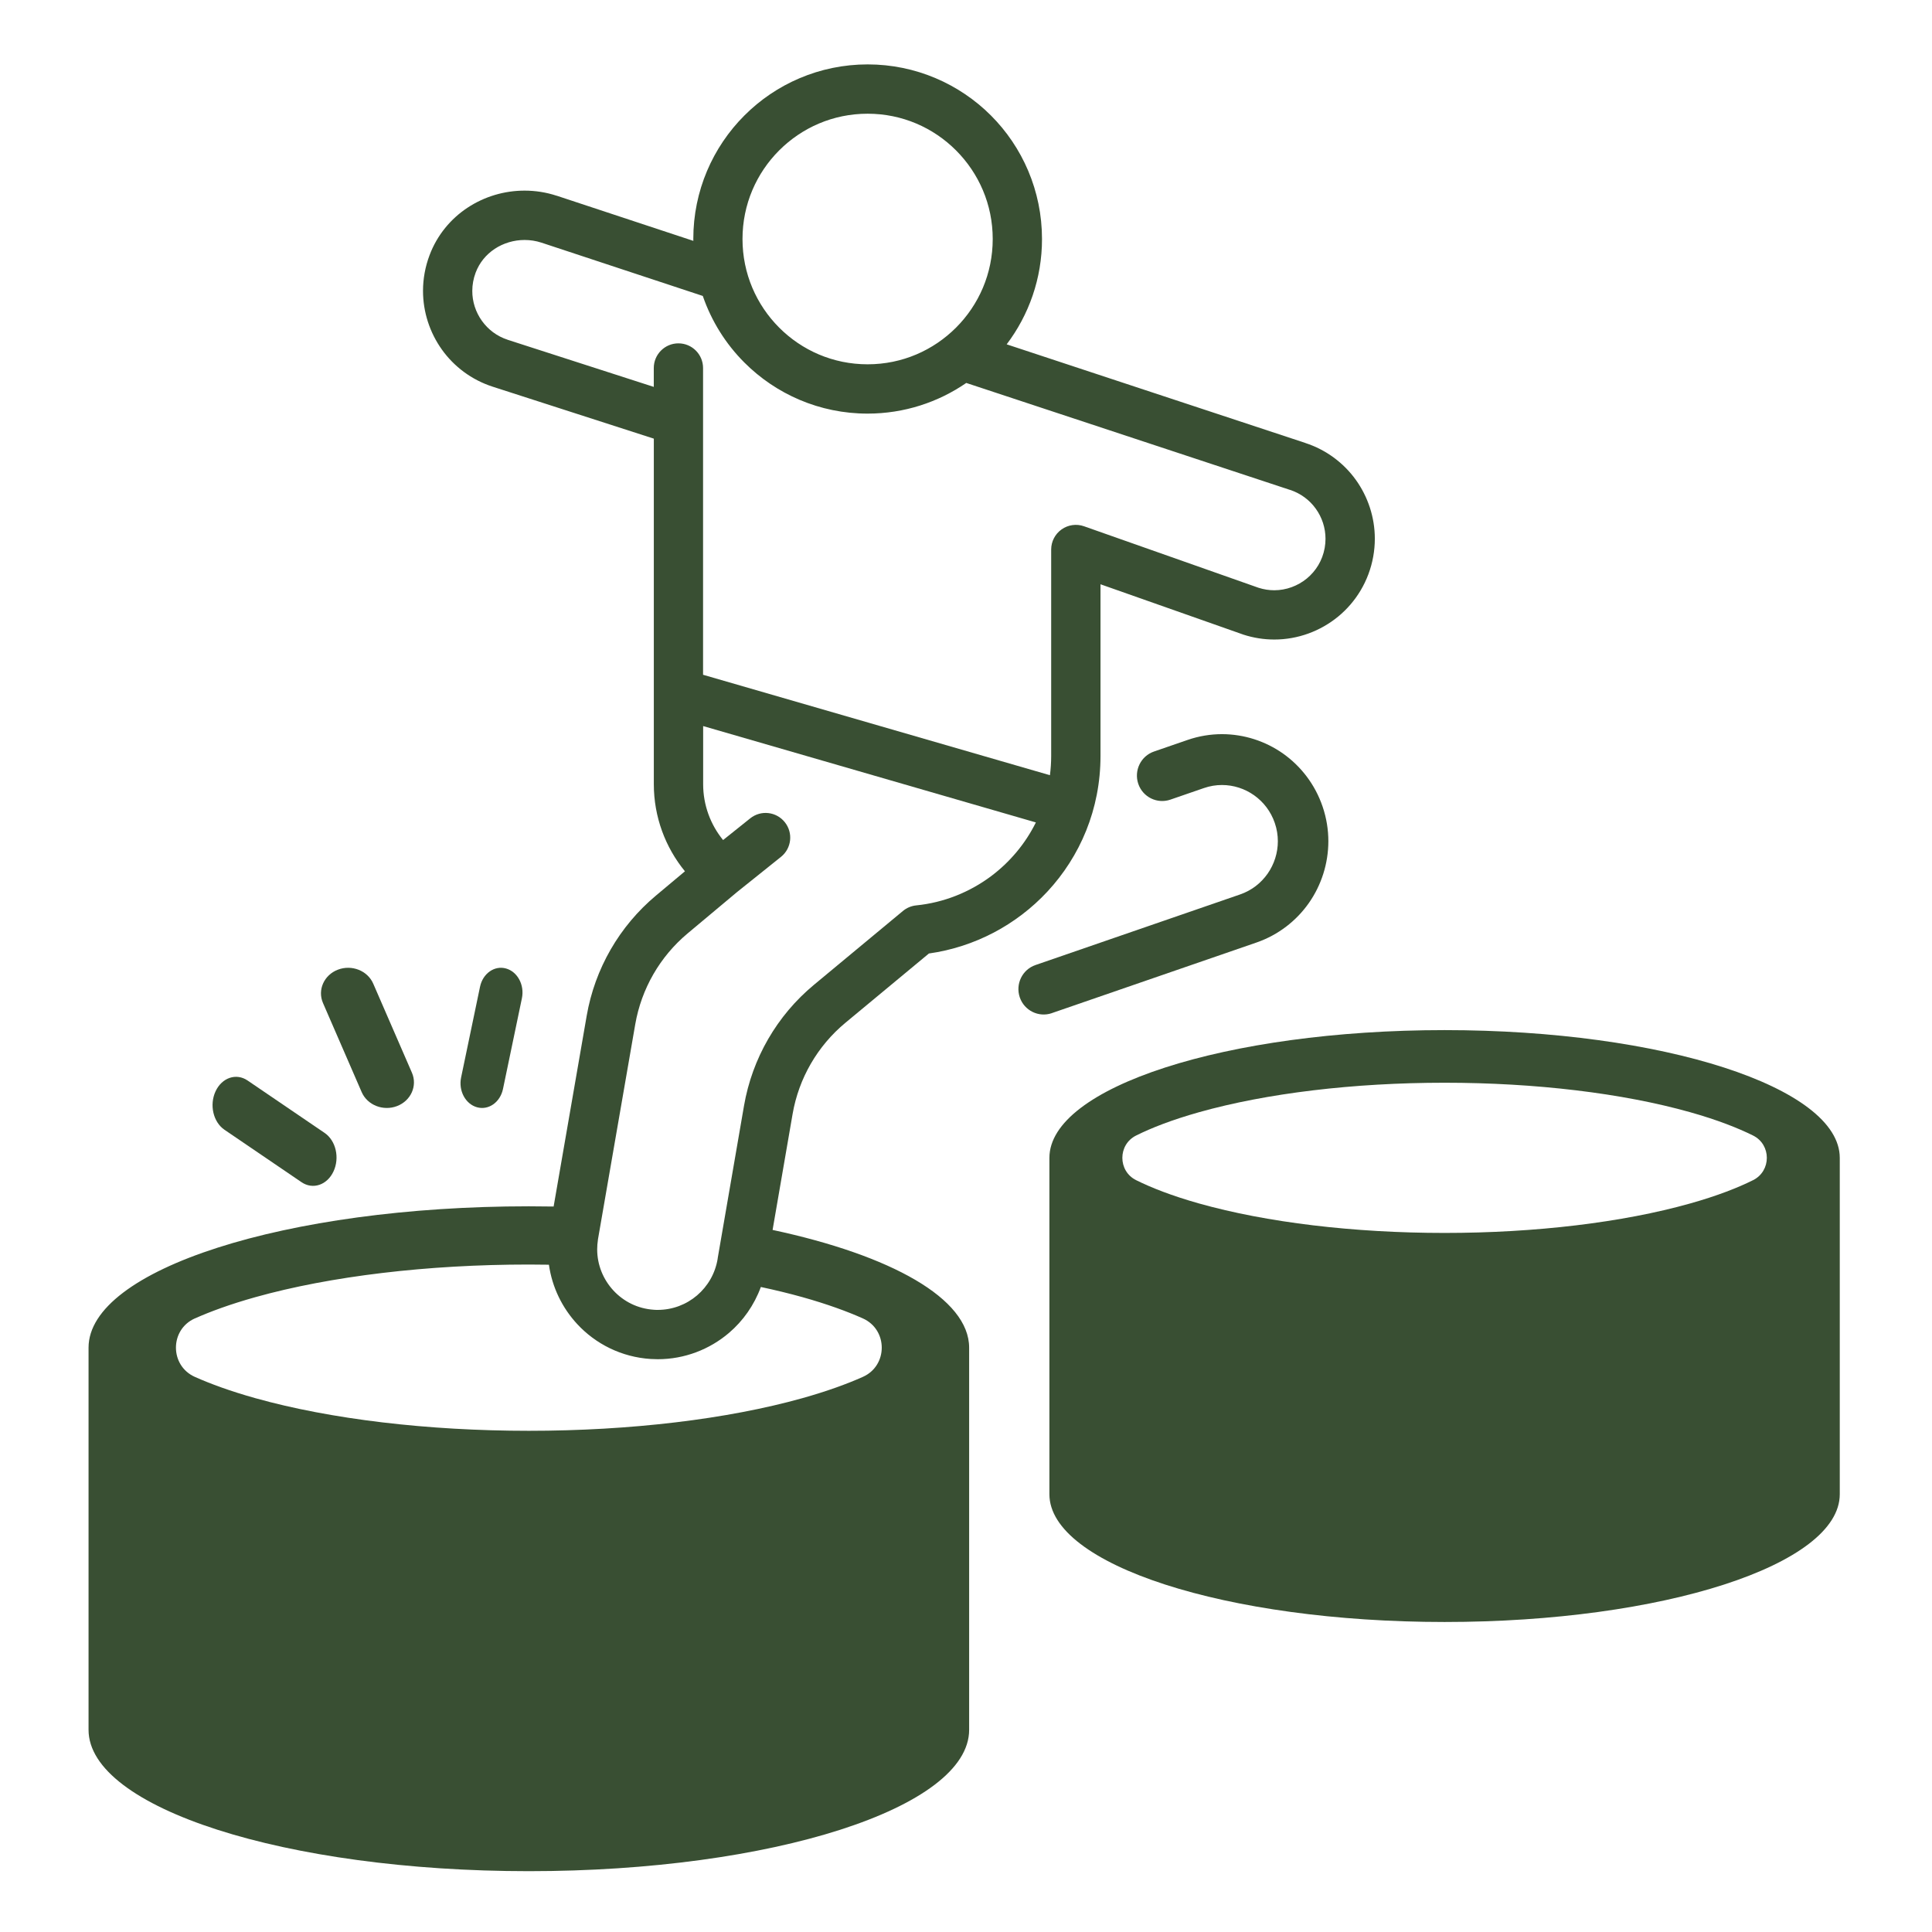 <?xml version="1.0" encoding="UTF-8"?> <svg xmlns="http://www.w3.org/2000/svg" width="240" height="240" viewBox="0 0 240 240" fill="none"><path d="M179.452 127.964C152.34 127.964 130.361 135.066 130.361 143.834V185.619C130.361 194.381 152.34 201.489 179.452 201.489C206.564 201.489 228.543 194.387 228.543 185.619V143.834C228.543 135.071 206.564 127.964 179.452 127.964ZM141.139 141.055C142.995 140.13 145.537 139.123 148.958 138.16C157.336 135.802 168.164 134.501 179.452 134.501C190.741 134.501 201.568 135.802 209.947 138.16C213.367 139.123 215.909 140.136 217.765 141.055C220.055 142.19 220.055 145.472 217.765 146.607C215.909 147.531 213.367 148.539 209.947 149.502C201.568 151.86 190.741 153.16 179.452 153.16C168.164 153.16 157.336 151.86 148.958 149.502C145.537 148.539 142.995 147.526 141.139 146.607C138.85 145.472 138.85 142.19 141.139 141.055Z" fill="#394F33"></path><path d="M130.669 125.851L156.082 117.084C158.812 116.141 161.058 114.368 162.604 112.158C164.15 109.942 165.008 107.278 165.013 104.505C165.013 103.073 164.782 101.613 164.297 100.193C163.36 97.443 161.6 95.182 159.405 93.625C157.204 92.068 154.558 91.204 151.805 91.199C150.383 91.199 148.933 91.432 147.522 91.92L143.352 93.358C141.716 93.92 140.842 95.716 141.4 97.369C141.959 99.017 143.742 99.897 145.384 99.335L149.553 97.897C150.304 97.636 151.06 97.517 151.799 97.517C153.232 97.517 154.631 97.971 155.794 98.795C156.95 99.619 157.865 100.784 158.361 102.238C158.621 102.994 158.739 103.755 158.739 104.505C158.739 105.948 158.288 107.357 157.47 108.528C156.651 109.692 155.495 110.613 154.045 111.113L128.632 119.88C126.995 120.442 126.121 122.237 126.679 123.891C127.238 125.538 129.021 126.419 130.663 125.857L130.669 125.851Z" fill="#394F33"></path><path d="M95.974 152.785L98.457 138.4C99.222 133.956 101.551 129.931 105.02 127.053L115.392 118.447C121.084 117.647 126.27 114.885 130.107 110.761C132.133 108.583 133.785 106.025 134.93 103.18C136.075 100.335 136.708 97.203 136.708 93.906V72.58L154.375 78.805L154.446 78.832C155.723 79.246 157.023 79.444 158.3 79.444C161.24 79.444 164.031 78.397 166.228 76.594C168.424 74.791 170.043 72.188 170.588 69.139C170.72 68.4 170.786 67.656 170.786 66.923C170.786 64.249 169.927 61.702 168.424 59.606C166.921 57.517 164.747 55.868 162.137 55.025H162.154L125.053 42.774C127.806 39.135 129.447 34.592 129.441 29.685C129.441 23.703 127.013 18.261 123.099 14.346C119.185 10.431 113.751 8 107.783 8C101.81 8 96.376 10.431 92.468 14.352C88.553 18.266 86.12 23.708 86.125 29.69C86.125 29.767 86.125 29.845 86.131 29.922L69.163 24.314H69.147C67.837 23.884 66.493 23.68 65.167 23.68C62.634 23.68 60.179 24.419 58.092 25.792C56.011 27.16 54.299 29.194 53.358 31.708C52.813 33.158 52.548 34.658 52.548 36.13C52.548 38.776 53.391 41.318 54.888 43.419C56.386 45.52 58.566 47.184 61.197 48.034L81.22 54.49V97.418C81.22 101.465 82.646 105.253 85.085 108.236L81.484 111.252C76.942 115.05 73.893 120.343 72.88 126.188L68.773 149.879C67.754 149.863 66.73 149.852 65.695 149.852C35.488 149.852 11 157.714 11 167.412V214.884C11 224.582 35.488 232.444 65.695 232.444C95.903 232.444 120.39 224.582 120.39 214.884V167.412C120.39 161.309 110.69 155.933 95.969 152.785H95.974ZM96.789 18.685C99.613 15.862 103.478 14.126 107.778 14.126C112.077 14.126 115.948 15.862 118.766 18.685C121.585 21.514 123.319 25.384 123.319 29.69C123.319 33.996 121.585 37.872 118.766 40.695C115.942 43.518 112.077 45.255 107.778 45.255C103.478 45.255 99.608 43.518 96.789 40.695C93.971 37.867 92.236 33.996 92.236 29.69C92.236 25.384 93.971 21.508 96.789 18.685ZM63.08 42.211C61.72 41.77 60.636 40.932 59.865 39.857C59.094 38.782 58.665 37.475 58.67 36.136C58.67 35.391 58.803 34.63 59.083 33.875C59.557 32.618 60.388 31.625 61.456 30.914C62.524 30.208 63.829 29.811 65.161 29.811C65.86 29.811 66.565 29.916 67.259 30.142L87.303 36.764C88.388 39.912 90.166 42.735 92.462 45.029C96.371 48.949 101.804 51.386 107.778 51.38C112.32 51.38 116.548 49.969 120.033 47.571L160.232 60.852H160.249C161.587 61.294 162.682 62.121 163.453 63.196C164.224 64.265 164.659 65.572 164.659 66.928C164.659 67.303 164.626 67.678 164.559 68.064C164.273 69.647 163.464 70.931 162.341 71.863C161.212 72.789 159.775 73.324 158.294 73.324C157.65 73.324 157.001 73.225 156.34 73.015L134.66 65.374C133.724 65.043 132.684 65.192 131.874 65.765C131.065 66.338 130.581 67.27 130.581 68.263V93.912C130.581 94.728 130.526 95.522 130.427 96.299L87.337 83.822V45.718C87.337 44.025 85.966 42.652 84.276 42.652C82.585 42.652 81.215 44.025 81.215 45.718V48.061L63.069 42.211H63.08ZM74.272 154.009L78.913 127.241C79.679 122.83 81.98 118.833 85.41 115.96L91.565 110.81L97.015 106.444C98.336 105.385 98.551 103.461 97.494 102.138C96.437 100.814 94.516 100.599 93.194 101.658L89.825 104.354C88.261 102.441 87.348 100.01 87.348 97.418V90.195L128.681 102.165C127.371 104.812 125.455 107.083 123.138 108.826C120.451 110.838 117.23 112.128 113.823 112.47C113.217 112.531 112.644 112.768 112.171 113.159L101.111 122.339C96.519 126.149 93.442 131.475 92.424 137.358L89.153 156.314V156.358C88.85 158.205 87.92 159.782 86.593 160.917C85.261 162.053 83.554 162.715 81.721 162.72C81.561 162.72 81.396 162.72 81.237 162.704C79.211 162.571 77.471 161.678 76.205 160.316C74.939 158.949 74.184 157.141 74.184 155.194C74.184 154.803 74.217 154.406 74.278 154.003L74.272 154.009ZM24.202 163.784C26.129 162.924 28.601 162.014 31.722 161.138C41.053 158.524 53.121 157.085 65.695 157.085C66.532 157.085 67.363 157.096 68.189 157.107C68.585 159.914 69.846 162.478 71.707 164.485C73.981 166.944 77.201 168.587 80.835 168.818C81.127 168.835 81.418 168.846 81.71 168.846C85.041 168.846 88.151 167.627 90.552 165.582C92.308 164.088 93.69 162.125 94.516 159.875C96.305 160.256 98.033 160.675 99.668 161.132C102.795 162.009 105.262 162.919 107.189 163.779C110.316 165.179 110.316 169.645 107.189 171.04C105.262 171.9 102.79 172.81 99.668 173.687C90.337 176.3 78.269 177.739 65.695 177.739C53.121 177.739 41.053 176.3 31.722 173.687C28.595 172.81 26.129 171.9 24.202 171.04C21.075 169.64 21.075 165.174 24.202 163.779V163.784Z" fill="#394F33"></path><path d="M44.928 135.663C45.632 137.285 47.604 138.062 49.327 137.399C51.05 136.737 51.875 134.88 51.172 133.258L46.366 122.195C45.663 120.573 43.691 119.796 41.968 120.459C40.245 121.121 39.42 122.977 40.123 124.6L44.928 135.663Z" fill="#394F33"></path><path d="M27.889 140.346L37.455 146.855C38.856 147.811 40.635 147.216 41.427 145.521C42.22 143.832 41.727 141.687 40.32 140.732L30.754 134.223C29.353 133.268 27.575 133.862 26.782 135.557C25.99 137.247 26.483 139.391 27.889 140.346Z" fill="#394F33"></path><path d="M62.483 135.276L64.832 124.014C65.178 122.366 64.293 120.707 62.854 120.308C61.42 119.91 59.976 120.928 59.63 122.582L57.281 133.844C56.935 135.492 57.82 137.151 59.259 137.549C60.693 137.948 62.137 136.93 62.483 135.276Z" fill="#394F33"></path></svg> 